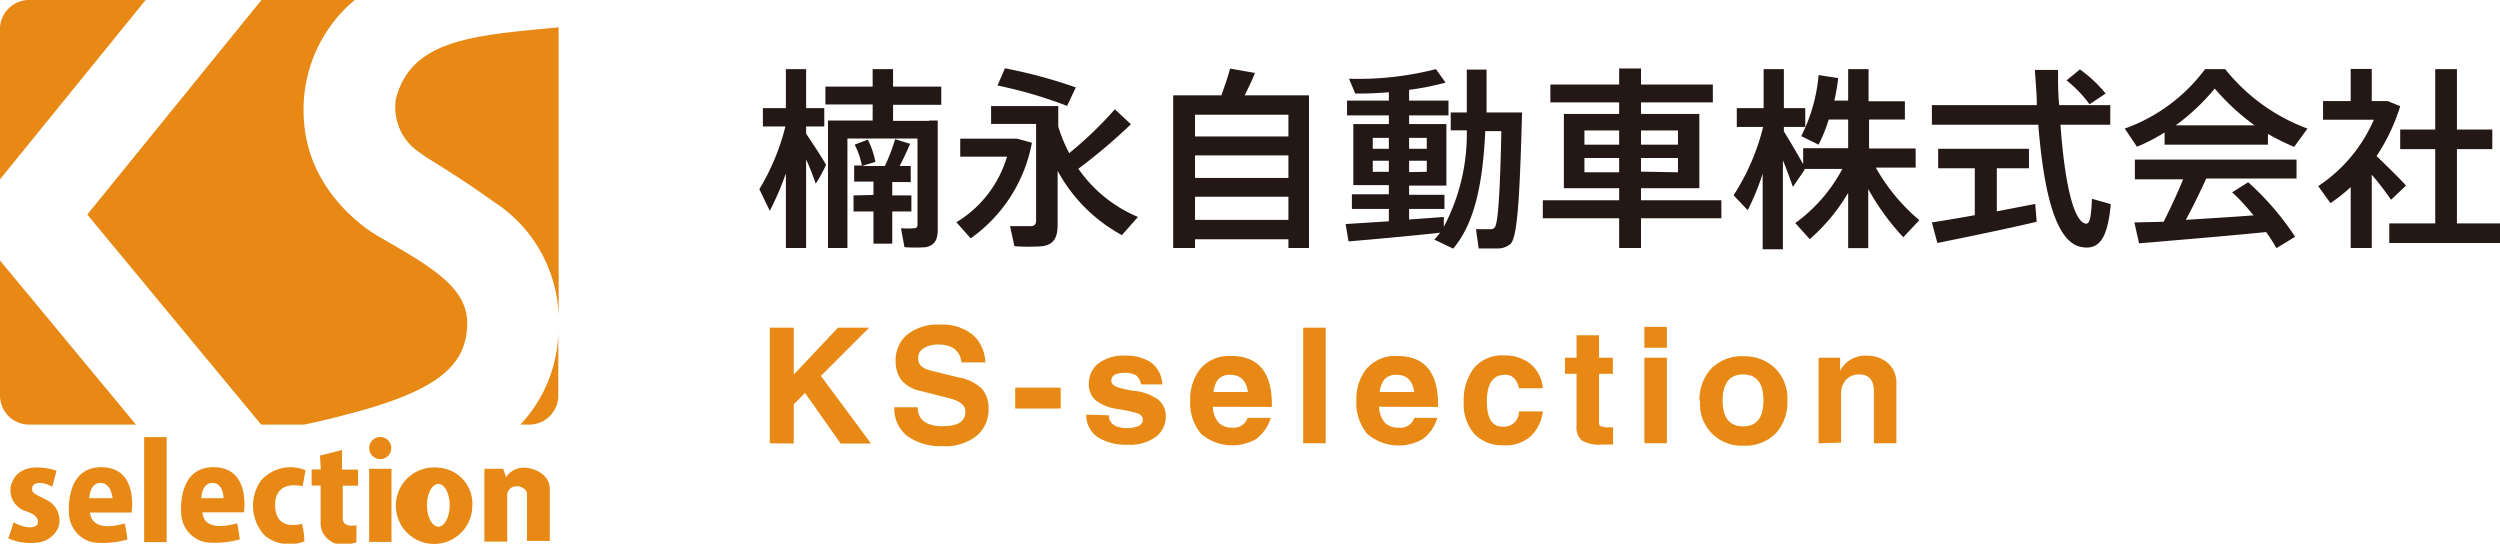 <svg xmlns="http://www.w3.org/2000/svg" viewBox="0 0 155.56 33.83"><defs><style>.cls-1{fill:#e78914;}.cls-2{fill:#231815;}</style></defs><title>footer-logo</title><g id="レイヤー_2" data-name="レイヤー 2"><g id="レイヤー_1-2" data-name="レイヤー 1"><path class="cls-1" d="M22.07,0h-5.8L5.43,13.35,16.25,26.42h2.67c.87-.17,2.17-.48,4-1,4.63-1.37,6.08-2.89,6.15-5.2s-2.17-3.58-5.5-5.5c0,0-4.48-2.41-4.67-7.45A8.88,8.88,0,0,1,22.07,0Z"/><path class="cls-1" d="M9.06,0H1.8A1.81,1.81,0,0,0,0,1.8v9.36Z"/><path class="cls-1" d="M24.64,6.13a3.37,3.37,0,0,0,1.61,3.45c0,.09,1.83,1.08,4.51,3a8.78,8.78,0,0,1,4,7.61V1.8s0-.07,0-.1C29.4,2.21,25.61,2.46,24.64,6.13Z"/><path class="cls-1" d="M32.38,26.42h.55a1.81,1.81,0,0,0,1.81-1.81V20.19A8.72,8.72,0,0,1,32.38,26.42Z"/><path class="cls-1" d="M0,16.21v8.4a1.81,1.81,0,0,0,1.8,1.81H8.46Z"/><path class="cls-1" d="M3.25,30.29l.27-1s-2.34-.85-2.84.92a1.37,1.37,0,0,0,.87,1.58c.34.11.92.32.79.8-.07.22-.6.4-1.5-.09-.19.64-.32,1-.32,1a3.37,3.37,0,0,0,1.71.27,1.61,1.61,0,0,0,1.39-.92A1.41,1.41,0,0,0,3,31.16c-.87-.46-1-.43-1-.77S2.53,29.88,3.25,30.29Z"/><path class="cls-1" d="M6.3,29.07c-2.34,0-2,3-2,3A1.9,1.9,0,0,0,5.8,33.75a5.54,5.54,0,0,0,2.13-.18c-.13-1-.19-1-.19-1s-2,.68-2.14-.68H8.19S8.64,29.07,6.3,29.07ZM5.56,31s0-.95.69-.95S7,31,7,31Z"/><path class="cls-1" d="M13.28,29.07c-2.34,0-2,3-2,3a1.9,1.9,0,0,0,1.52,1.67,5.48,5.48,0,0,0,2.12-.18c-.13-1-.18-1-.18-1s-2.05.68-2.14-.68h2.58S15.62,29.07,13.28,29.07ZM12.53,31s0-.95.69-.95.69.95.69.95Z"/><rect class="cls-1" x="8.97" y="27.2" width="1.4" height="6.53"/><path class="cls-1" d="M18.83,30.26l.18-1a2.45,2.45,0,0,0-2.77.64,2.72,2.72,0,0,0,.23,3.42,2.44,2.44,0,0,0,2.47.36,4.93,4.93,0,0,0-.15-1.09s-1.65.53-1.67-1.14S18.83,30.26,18.83,30.26Z"/><path class="cls-1" d="M19.91,28.35,21.28,28v1.22h1v1h-.95v2.1s0,.52.85.36v1.06s-1.09.42-1.72-.15a1.3,1.3,0,0,1-.51-1.08v-2.3h-.56v-1h.57Z"/><circle class="cls-1" cx="23.66" cy="27.88" r="0.69"/><rect class="cls-1" x="22.97" y="29.17" width="1.39" height="4.55"/><path class="cls-1" d="M27.28,29.1a2.38,2.38,0,1,0,2.11,2.36A2.25,2.25,0,0,0,27.28,29.1Zm0,3.67c-.39,0-.71-.59-.71-1.33s.32-1.33.71-1.33.7.6.7,1.33S27.66,32.77,27.28,32.77Z"/><path class="cls-1" d="M32.58,29.1a1.31,1.31,0,0,0-1.09.59l-.18-.52H30.14V33.7h1.42V30.84a.56.56,0,0,1,.57-.58.65.65,0,0,1,.66.4v3h1.42V30.41C34.21,29.55,33.27,29.1,32.58,29.1Z"/><path class="cls-2" d="M51.4,10.25a8.75,8.75,0,0,1-.64,1.18c-.14-.4-.36-1-.6-1.51v5.51H48.9V10.79a18.19,18.19,0,0,1-1,2.33l-.65-1.35a14.17,14.17,0,0,0,1.62-3.9H47.47V6.73H48.9V4.3h1.26V6.73h1.13V7.87H50.16v.45C50.62,9,51.11,9.75,51.4,10.25ZM57.81,7.5h.54v6.76c0,.66-.18,1-.74,1.12a8.83,8.83,0,0,1-1.33,0c-.21-1.12-.21-1.14-.21-1.18a4.57,4.57,0,0,0,.82,0c.15,0,.2-.07.2-.22V8.62H52.73v6.81H51.52V7.5H54.3v-1H51.36V5.39H54.3V4.3h1.27V5.39h3V6.52h-3v1h2.24Zm-3.46,4.63V11.3h-1.2v-1h.48A4.63,4.63,0,0,0,53.18,9L54,8.69a5.13,5.13,0,0,1,.47,1.38l-.84.26h1.43a12.11,12.11,0,0,0,.64-1.67l.93.29c-.17.4-.4.9-.65,1.38h.69v1H55.52v.83h1.19v1H55.52v2H54.35v-2H53.11v-1Z"/><path class="cls-2" d="M62.94,8.63h.35l.92.25a9.37,9.37,0,0,1-3.81,5.95l-.89-1a7.13,7.13,0,0,0,3.15-4.08H59.75V8.63Zm3.59.9A23.72,23.72,0,0,0,69.37,6.8l1,.93A34.49,34.49,0,0,1,67.1,10.5a8.52,8.52,0,0,0,3.71,3l-1,1.13a9.93,9.93,0,0,1-4-4v3.35c0,.78-.22,1.23-.94,1.34a12.13,12.13,0,0,1-1.75,0l-.27-1.25c.46,0,1.09,0,1.31,0s.31-.13.31-.36v-6H61.67V6.6h4.18V7.88A9.36,9.36,0,0,0,66.53,9.53Zm-4-5.28a30.62,30.62,0,0,1,4.41,1.19l-.54,1.15a27.66,27.66,0,0,0-4.33-1.27Z"/><path class="cls-2" d="M74.36,14.89v.54H73V5.93h3c.22-.6.42-1.2.54-1.66l1.55.27c-.16.41-.39.9-.64,1.39h4v9.5H80.17v-.54Zm5.81-6.4V7.14H74.36V8.49Zm0,2.58V9.67H74.36v1.4Zm0,2.61V12.24H74.36v1.44Z"/><path class="cls-2" d="M86.42,13.77V13h-2.3v-.91h2.3v-.57H84.21V7.72h2.21V7.18h-2.6V6.26h2.6V5.74c-.73.06-1.46.09-2.09.08l-.39-.92a19.48,19.48,0,0,0,5.41-.6l.6.84a16.54,16.54,0,0,1-2.27.45v.67h2.45v.92H87.68v.54H90v3.83H87.68v.57h2.2V13h-2.2v.66l2.16-.16v.61a12.33,12.33,0,0,0,1.43-6h-1V7h1c0-.86,0-1.75,0-2.67h1.23c0,.92,0,1.81,0,2.67h2.21c-.14,4.9-.26,7.74-.72,8.18a1.26,1.26,0,0,1-.87.28c-.25,0-.79,0-1.11,0l-.17-1.2c.28,0,.71,0,.91,0a.3.3,0,0,0,.25-.1c.22-.22.34-2.23.42-6h-1c-.15,3.1-.61,5.68-2,7.31l-1.17-.56c.12-.13.24-.28.36-.43-1.72.19-4.25.42-5.7.54l-.18-1.08Zm-1-4.51h1V8.58h-1Zm0,1.43h1V10h-1Zm3.36-1.43V8.58H87.68v.68Zm0,1.43V10H87.68v.71Z"/><path class="cls-2" d="M100.75,12.46v-.75H97.31V7.09h3.44V6.37H96.47V5.26h4.28v-1h1.36v1h4.47V6.37h-4.47v.72h3.63v4.62h-3.63v.75h5v1.12h-5v1.85h-1.36V13.58H96V12.46ZM98.59,9h2.16V8.12H98.59Zm0,1.72h2.16V9.83H98.59ZM104.41,9V8.12h-2.3V9Zm0,1.72V9.83h-2.3v.85Z"/><path class="cls-2" d="M108.75,13.08l-.88-.93a14,14,0,0,0,1.84-4.25h-1.64V6.73h1.67V4.3H111V6.73h1.33V7.9H111v.27c.43.71.89,1.48,1.2,2.05v-1H115V7.44h-1.21A9.63,9.63,0,0,1,113.16,9l-1.08-.53a10.36,10.36,0,0,0,1.08-3.8l1.22.19a12.38,12.38,0,0,1-.24,1.4H115V4.3h1.27v2h2.26V7.44H116.3v1.8h2.9v1.19h-2.48a11.89,11.89,0,0,0,2.71,3.27l-1,1.06a14.88,14.88,0,0,1-2.18-3v3.68H115V12a11.6,11.6,0,0,1-2.39,2.88l-.9-1a9.89,9.89,0,0,0,2.93-3.37h-2.36l0,.07-.72,1.05c-.15-.44-.37-1.05-.62-1.65v5.53h-1.26v-4.7A15.69,15.69,0,0,1,108.75,13.08Z"/><path class="cls-2" d="M122.88,13.39V10.47H120.6V9.26h5.65v1.21h-2v2.68l2.39-.46.09,1.11c-1.81.43-4.59,1-6.18,1.32l-.34-1.28C120.85,13.74,121.84,13.58,122.88,13.39Zm3.86-6.85c0-.71-.08-1.44-.12-2.19h1.44c0,.75,0,1.49.07,2.19h3.18V7.76h-3.1c.26,3.63.82,6.07,1.59,6.16.23,0,.32-.35.37-1.55l1.17.33c-.2,2.28-.8,2.86-1.83,2.67-1.59-.29-2.34-3.38-2.68-7.61h-6.62V6.54Zm2.68-2.22a8.1,8.1,0,0,1,1.6,1.5l-1,.67A7.82,7.82,0,0,0,128.59,5Z"/><path class="cls-2" d="M141.12,9h-6.43V8.24a10.79,10.79,0,0,1-1.72.89L132.21,8a10.71,10.71,0,0,0,5-3.7h1.25A11.74,11.74,0,0,0,143.58,8l-.83,1.14a14.53,14.53,0,0,1-1.63-.81Zm-6.49,4.8c.45-.9.9-1.86,1.21-2.64h-3V9.93H142.9v1.18h-5.62c-.35.77-.79,1.68-1.27,2.57,1.41-.09,2.94-.18,4.22-.28-.4-.47-.85-1-1.34-1.43l1-.63a17.34,17.34,0,0,1,2.92,3.39l-1.16.71a11.92,11.92,0,0,0-.64-1c-2.37.24-5.9.53-7.91.7l-.29-1.3Zm5.66-6a14.11,14.11,0,0,1-2.48-2.29,13.24,13.24,0,0,1-2.43,2.29Z"/><path class="cls-2" d="M147.58,15.43h-1.31V11.64a10.13,10.13,0,0,1-1.26,1l-.76-1.06a9.46,9.46,0,0,0,3.46-4.13h-3.16V6.29h1.72v-2h1.31v2h1l.77.32a11.91,11.91,0,0,1-1.47,3.1c.68.66,1.41,1.36,1.83,1.84l-.93.88a18,18,0,0,0-1.2-1.56Zm3.95-1.53V9.28h-2.18V8.06h2.18V4.3h1.35V8.06h2.2V9.28h-2.2V13.9h2.68v1.22h-6.89V13.9Z"/><path class="cls-1" d="M47.9,27.58V20.39h1.49v2.92l2.75-2.92h1.94l-3,3,3.12,4.21H52.31l-2.22-3.15-.7.71v2.44Z"/><path class="cls-1" d="M57.1,25.34c0,.79.56,1.18,1.54,1.18s1.43-.3,1.43-.91c0-.39-.33-.66-1-.83l-1.77-.45a2.14,2.14,0,0,1-1.19-.65,1.93,1.93,0,0,1-.38-1.24,2.06,2.06,0,0,1,.71-1.61,3,3,0,0,1,2.05-.63,3,3,0,0,1,2,.6,2.36,2.36,0,0,1,.82,1.75H59.83c-.1-.74-.58-1.11-1.43-1.11a1.68,1.68,0,0,0-.93.23.69.69,0,0,0-.34.61.72.72,0,0,0,.17.48,1.37,1.37,0,0,0,.58.29l1.75.43a2.79,2.79,0,0,1,1.48.72,1.82,1.82,0,0,1,.4,1.23,2.12,2.12,0,0,1-.74,1.69,3.15,3.15,0,0,1-2.14.64,3.53,3.53,0,0,1-2.15-.61,2.14,2.14,0,0,1-.83-1.81Z"/><path class="cls-1" d="M63.17,24.12H66v1.3H63.17Z"/><path class="cls-1" d="M69,25.84c0,.54.42.8,1.19.8a1.7,1.7,0,0,0,.61-.12.42.42,0,0,0,.31-.42q0-.3-.45-.42c-.3-.08-.67-.16-1.1-.23a2.82,2.82,0,0,1-1.37-.53,1.31,1.31,0,0,1-.44-1,1.63,1.63,0,0,1,.56-1.28A2.57,2.57,0,0,1,70,22.13a2.84,2.84,0,0,1,1.59.4,1.77,1.77,0,0,1,.73,1.39H71a.87.87,0,0,0-.33-.58A1.35,1.35,0,0,0,70,23.2c-.56,0-.85.16-.85.49,0,.18.14.31.41.41a6.13,6.13,0,0,0,1,.22,3.08,3.08,0,0,1,1.53.56,1.33,1.33,0,0,1,.45,1,1.59,1.59,0,0,1-.6,1.29,2.74,2.74,0,0,1-1.8.5,3.3,3.3,0,0,1-1.81-.45,1.68,1.68,0,0,1-.74-1.42Z"/><path class="cls-1" d="M75.47,25.31a1.56,1.56,0,0,0,.37,1,1.14,1.14,0,0,0,.85.3.89.89,0,0,0,.94-.61h1.44a2.56,2.56,0,0,1-.91,1.32A3,3,0,0,1,74.74,27a3,3,0,0,1-.68-2.1,3,3,0,0,1,.67-2,2.37,2.37,0,0,1,1.87-.75c1.69,0,2.54,1,2.54,3v.17Zm0-.92h2.18c-.1-.71-.47-1.07-1.11-1.07a1,1,0,0,0-.73.27A1.52,1.52,0,0,0,75.51,24.39Z"/><path class="cls-1" d="M81.09,27.58V20.39h1.4v7.19Z"/><path class="cls-1" d="M85.81,25.31a1.56,1.56,0,0,0,.37,1,1.14,1.14,0,0,0,.85.3A.89.89,0,0,0,88,26h1.44a2.56,2.56,0,0,1-.91,1.32A3,3,0,0,1,85.08,27a3,3,0,0,1-.68-2.1,3,3,0,0,1,.67-2,2.37,2.37,0,0,1,1.87-.75c1.69,0,2.54,1,2.54,3v.17Zm0-.92H88c-.1-.71-.47-1.07-1.11-1.07a1,1,0,0,0-.73.27A1.52,1.52,0,0,0,85.85,24.39Z"/><path class="cls-1" d="M94.52,25.6H96a2.5,2.5,0,0,1-.77,1.56,2.37,2.37,0,0,1-1.67.55A2.4,2.4,0,0,1,91.74,27a2.8,2.8,0,0,1-.66-2,3.27,3.27,0,0,1,.63-2.09,2.26,2.26,0,0,1,1.89-.79,2.53,2.53,0,0,1,1.59.49A2.18,2.18,0,0,1,96,24.16H94.52a1.39,1.39,0,0,0-.28-.6.75.75,0,0,0-.6-.24c-.74,0-1.12.55-1.12,1.66s.35,1.57,1,1.57a.94.94,0,0,0,1-.95Z"/><path class="cls-1" d="M97.38,23.26v-1h.72v-1.4h1.4v1.4h.86v1H99.5v2.9c0,.2,0,.32.11.36a1.06,1.06,0,0,0,.49.07h.27v1.07h-.7a2.12,2.12,0,0,1-1.25-.26,1.06,1.06,0,0,1-.32-.89V23.26Z"/><path class="cls-1" d="M102.32,20.34h1.4v1.3h-1.4Zm0,1.92h1.4v5.32h-1.4Z"/><path class="cls-1" d="M105.75,24.92a2.79,2.79,0,0,1,.75-2,2.63,2.63,0,0,1,2-.75,2.7,2.7,0,0,1,1.94.73,2.67,2.67,0,0,1,.78,2.06,2.87,2.87,0,0,1-.72,2,2.64,2.64,0,0,1-2,.77,2.57,2.57,0,0,1-2.71-2.79Zm1.44,0c0,1.07.43,1.61,1.27,1.61s1.27-.54,1.27-1.61-.42-1.62-1.27-1.62S107.19,23.86,107.19,24.94Z"/><path class="cls-1" d="M113.16,27.58V22.26h1.34v.81a1.76,1.76,0,0,1,1.64-.94,2,2,0,0,1,1.32.45A1.62,1.62,0,0,1,118,23.9v3.68h-1.4V24.35c0-.69-.3-1.05-.9-1.05a1.07,1.07,0,0,0-.83.33,1.24,1.24,0,0,0-.31.91v3Z"/></g></g></svg>